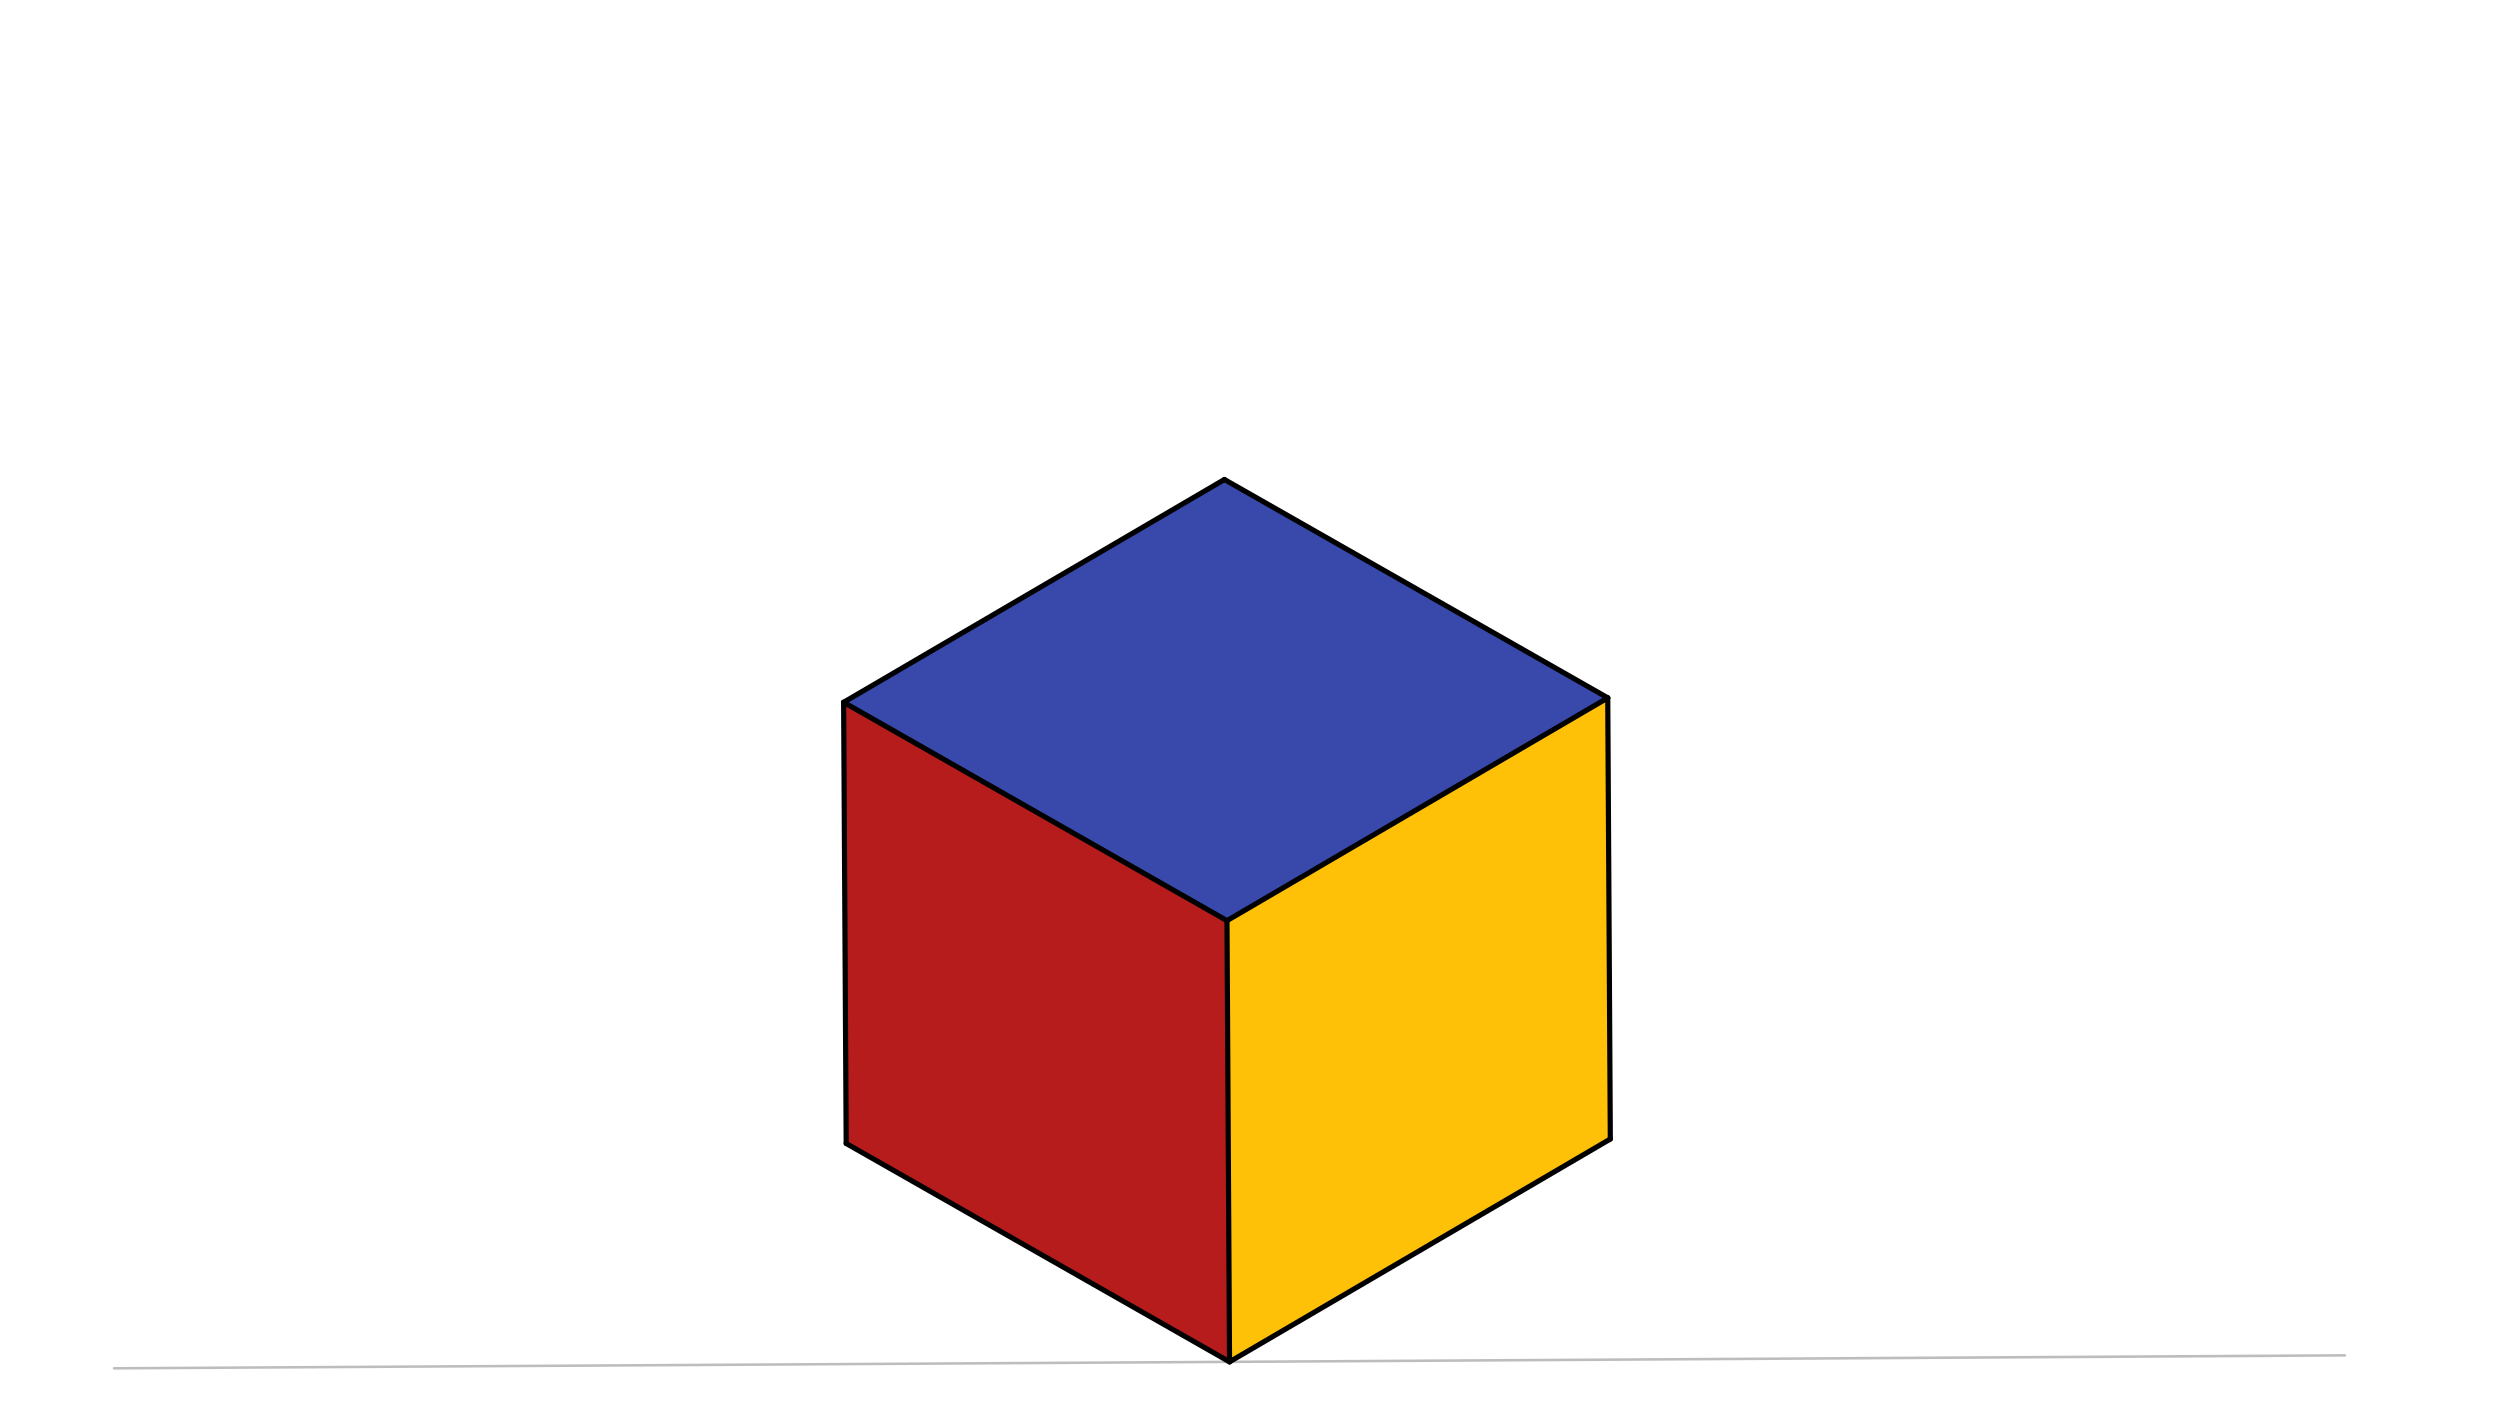 <svg xmlns="http://www.w3.org/2000/svg" class="svg--816" height="100%" preserveAspectRatio="xMidYMid meet" viewBox="0 0 963.78 541.417" width="100%"><defs><marker id="marker-arrow" markerHeight="16" markerUnits="userSpaceOnUse" markerWidth="24" orient="auto-start-reverse" refX="24" refY="4" viewBox="0 0 24 8"><path d="M 0 0 L 24 4 L 0 8 z" stroke="inherit"></path></marker></defs><g class="aux-layer--949"><g class="element--733"><line stroke="#BDBDBD" stroke-dasharray="none" stroke-linecap="round" stroke-width="1" x1="44" x2="904" y1="527.5" y2="522.506"></line></g></g><g class="main-layer--75a"><g class="element--733"><g fill="#B71C1C" opacity="1"><path d="M 325.228 270.744 L 326.216 440.82 L 474 525.003 L 473.012 354.927 Z" stroke="none"></path></g></g><g class="element--733"><g fill="#3949AB" opacity="1"><path d="M 325.228 270.744 L 472.025 184.851 L 619.809 269.034 L 473.012 354.927 Z" stroke="none"></path></g></g><g class="element--733"><g fill="#FFC107" opacity="1"><path d="M 473.012 354.927 L 474 525.003 L 620.796 439.11 L 619.809 269.034 Z" stroke="none"></path></g></g><g class="element--733"><line stroke="#000000" stroke-dasharray="none" stroke-linecap="round" stroke-width="2" x1="474" x2="473.012" y1="525.003" y2="354.927"></line></g><g class="element--733"><line stroke="#000000" stroke-dasharray="none" stroke-linecap="round" stroke-width="2" x1="474" x2="620.796" y1="525.003" y2="439.11"></line></g><g class="element--733"><line stroke="#000000" stroke-dasharray="none" stroke-linecap="round" stroke-width="2" x1="474" x2="326.216" y1="525.003" y2="440.82"></line></g><g class="element--733"><line stroke="#000000" stroke-dasharray="none" stroke-linecap="round" stroke-width="2" x1="326.216" x2="325.228" y1="440.82" y2="270.744"></line></g><g class="element--733"><line stroke="#000000" stroke-dasharray="none" stroke-linecap="round" stroke-width="2" x1="620.796" x2="619.809" y1="439.11" y2="269.034"></line></g><g class="element--733"><line stroke="#000000" stroke-dasharray="none" stroke-linecap="round" stroke-width="2" x1="473.012" x2="619.809" y1="354.927" y2="269.034"></line></g><g class="element--733"><line stroke="#000000" stroke-dasharray="none" stroke-linecap="round" stroke-width="2" x1="473.012" x2="325.228" y1="354.927" y2="270.744"></line></g><g class="element--733"><line stroke="#000000" stroke-dasharray="none" stroke-linecap="round" stroke-width="2" x1="325.228" x2="472.025" y1="270.744" y2="184.851"></line></g><g class="element--733"><line stroke="#000000" stroke-dasharray="none" stroke-linecap="round" stroke-width="2" x1="472.025" x2="619.809" y1="184.851" y2="269.034"></line></g></g><g class="snaps-layer--ac6"></g><g class="temp-layer--52d"></g></svg>